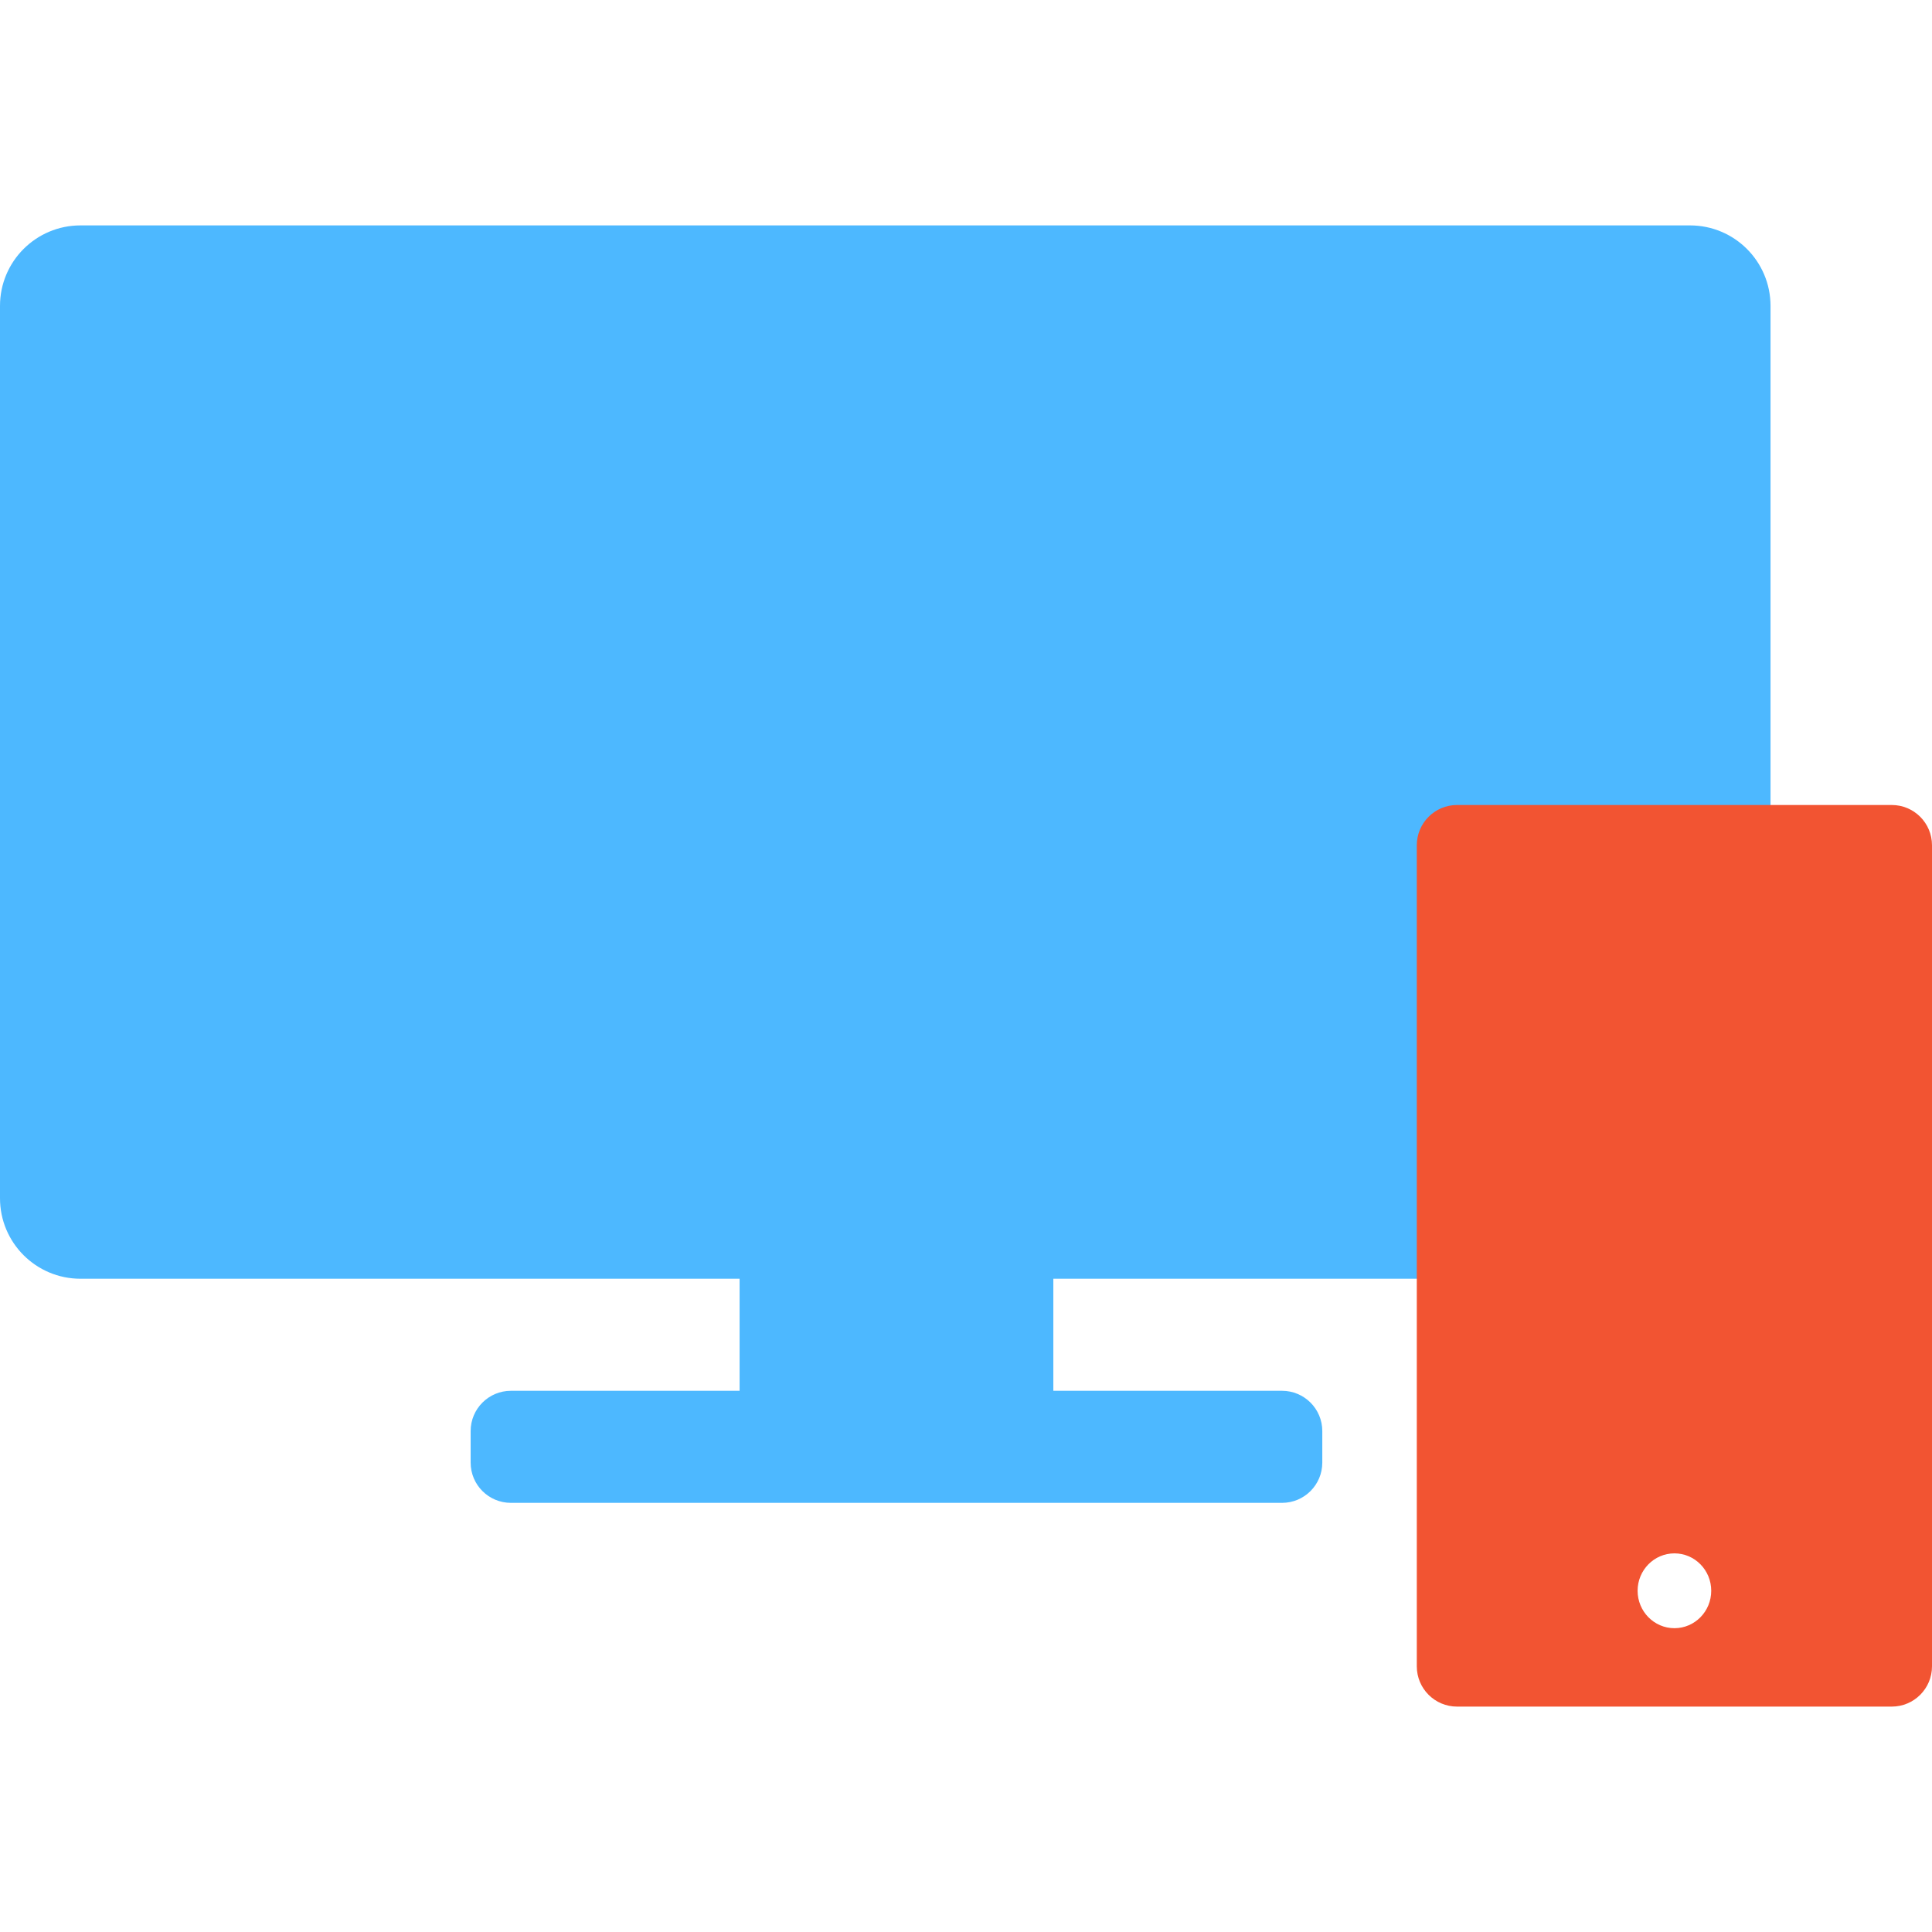 <svg width="48" height="48" viewBox="0 0 48 48" fill="none" xmlns="http://www.w3.org/2000/svg">
<path fill-rule="evenodd" clip-rule="evenodd" d="M0 7.6C0 6.495 0.895 5.6 2 5.6H41.988C43.093 5.6 43.988 6.495 43.988 7.6V29.77C43.988 30.875 43.093 31.77 41.988 31.77H26.17V34.554H31.852C32.404 34.554 32.852 35.002 32.852 35.554V36.338C32.852 36.891 32.404 37.338 31.852 37.338H12.693C12.141 37.338 11.693 36.891 11.693 36.338V35.554C11.693 35.002 12.141 34.554 12.693 34.554H18.375V31.77H2C0.895 31.77 0 30.875 0 29.77V7.6Z" fill="#4DB8FF"/>
<path fill-rule="evenodd" clip-rule="evenodd" d="M36.2 20C35.648 20 35.2 20.448 35.2 21V41.4C35.2 41.952 35.648 42.4 36.2 42.4H47C47.553 42.4 48 41.952 48 41.4V21C48 20.448 47.553 20 47 20H36.2ZM41.601 40.452C42.106 40.452 42.515 40.036 42.515 39.522C42.515 39.009 42.106 38.593 41.601 38.593C41.096 38.593 40.686 39.009 40.686 39.522C40.686 40.036 41.096 40.452 41.601 40.452Z" fill="#F25432"/>
</svg>
